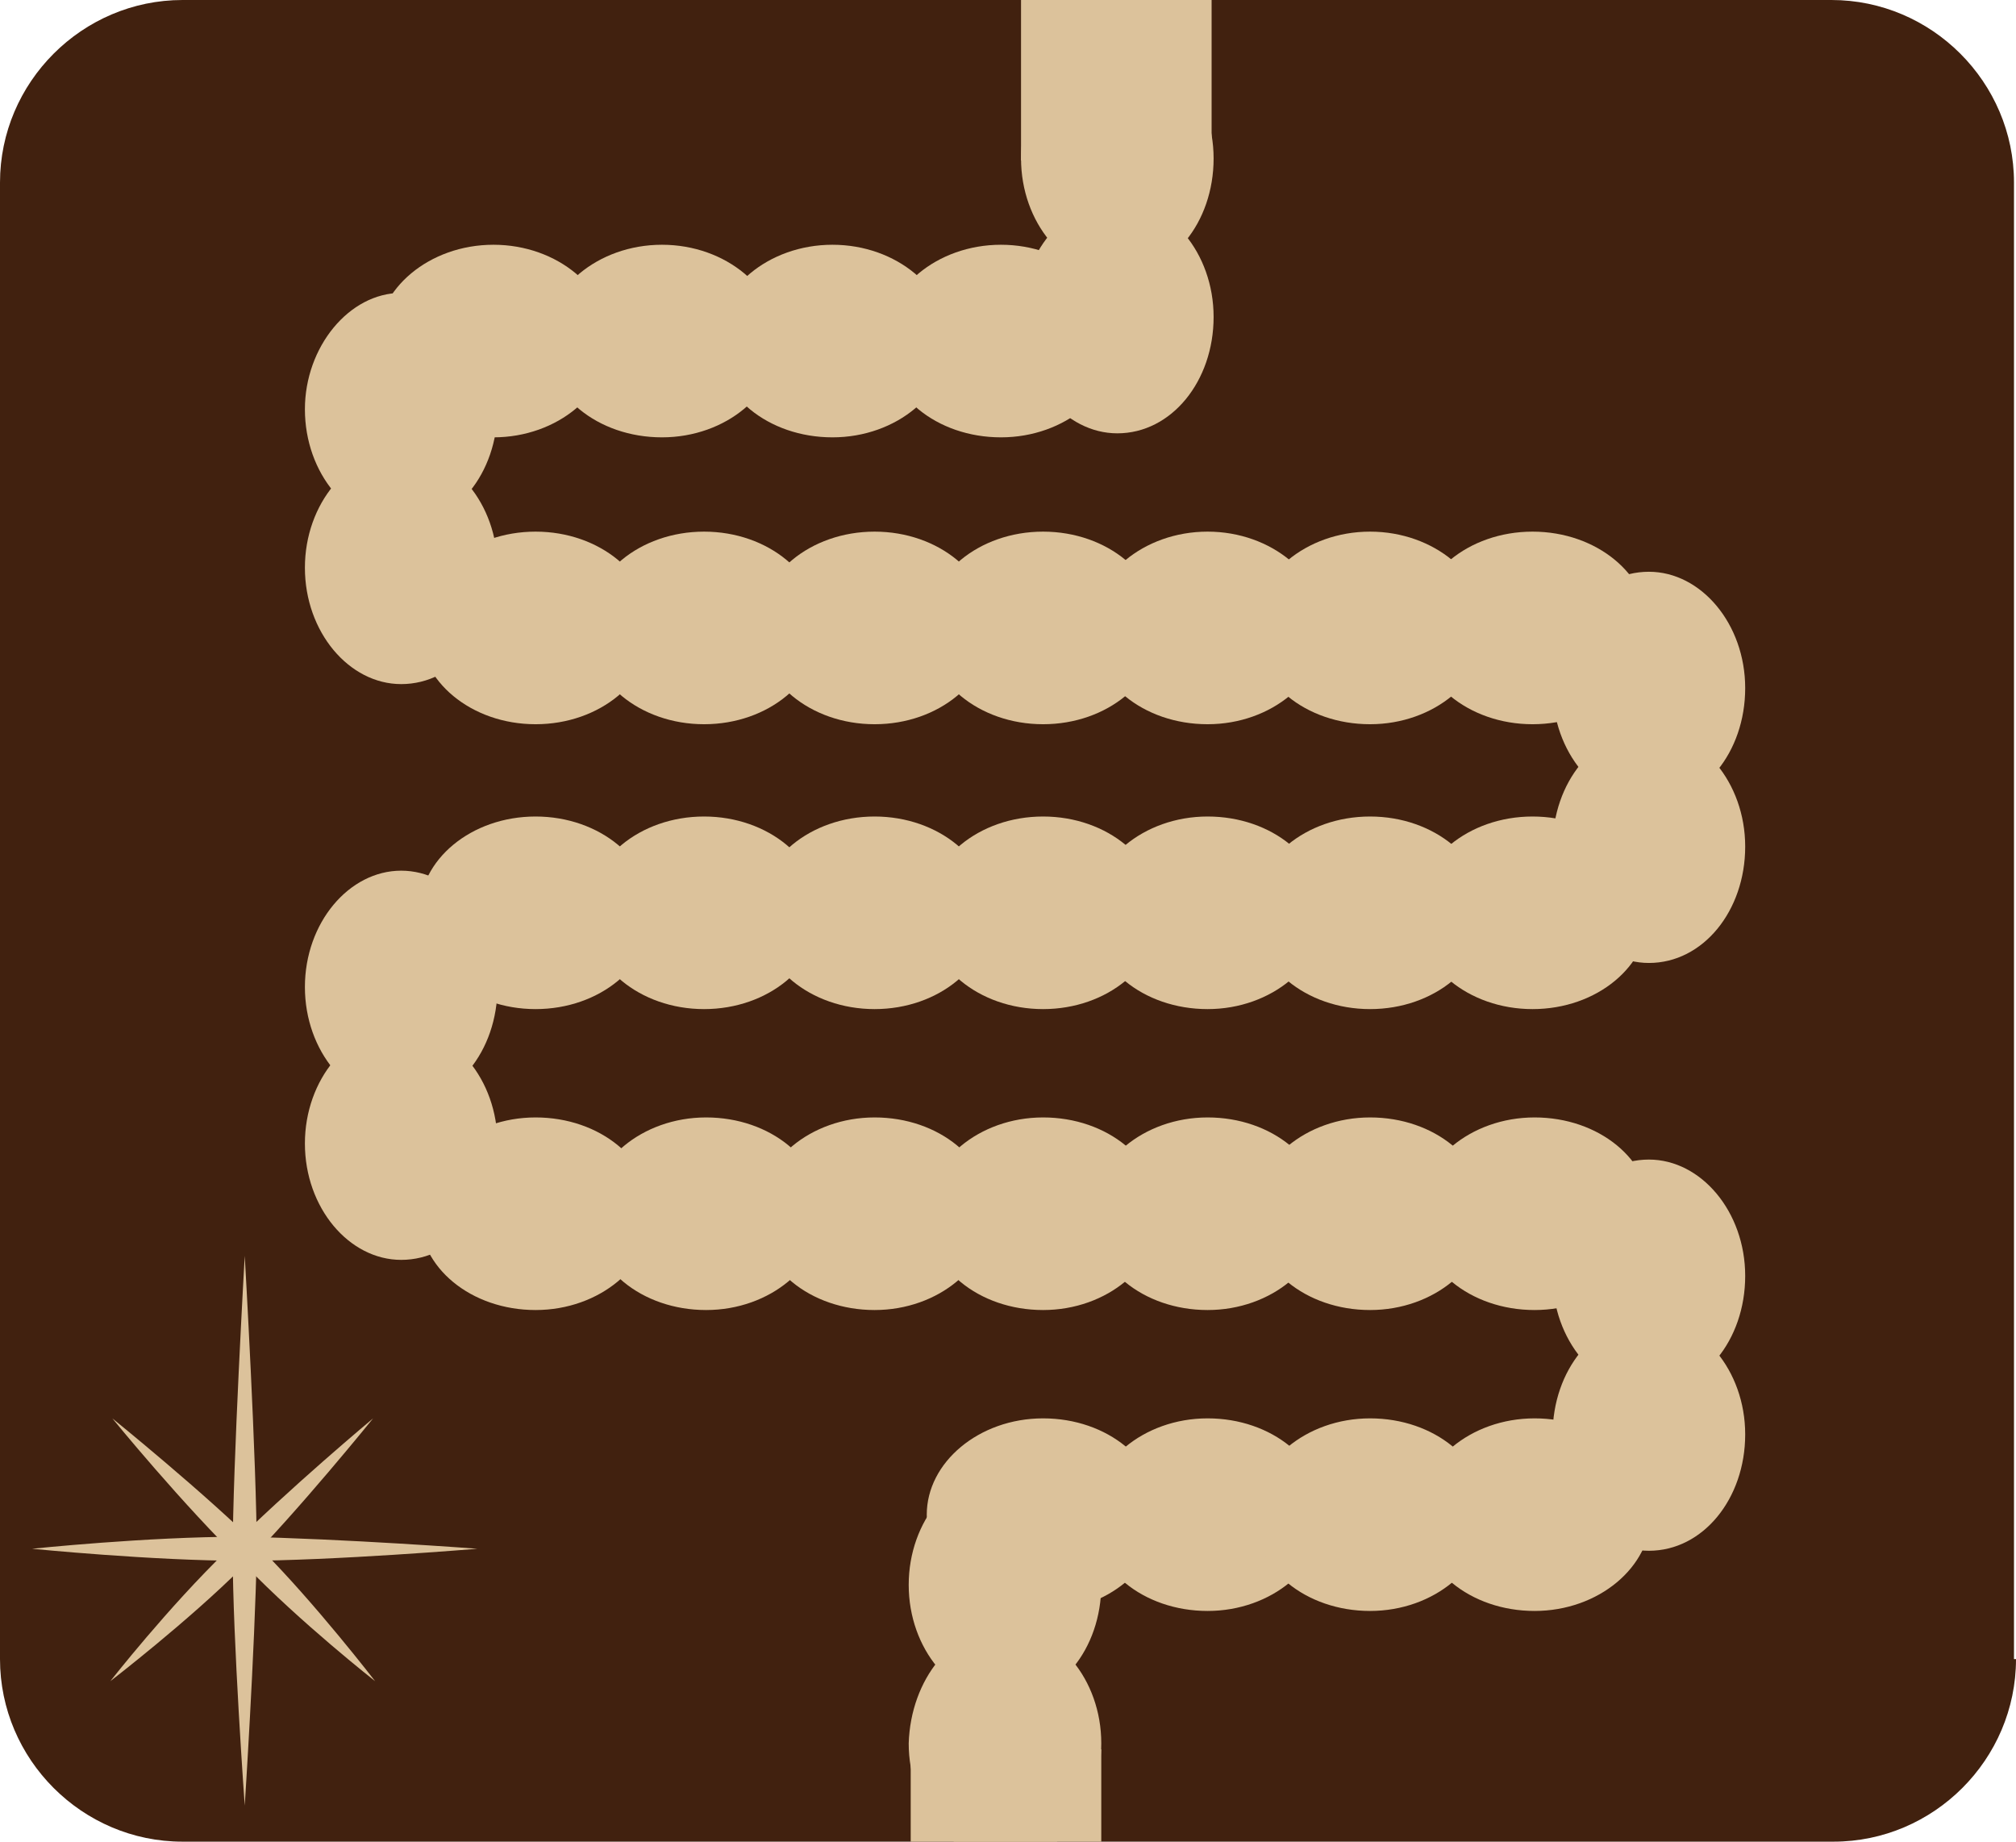 <?xml version="1.0" encoding="utf-8"?>
<!-- Generator: Adobe Illustrator 25.2.1, SVG Export Plug-In . SVG Version: 6.00 Build 0)  -->
<svg version="1.1" id="レイヤー_1" xmlns="http://www.w3.org/2000/svg" xmlns:xlink="http://www.w3.org/1999/xlink" x="0px"
	 y="0px" width="100.5px" height="91.8px" viewBox="0 0 100.5 91.8" style="enable-background:new 0 0 100.5 91.8;"
	 xml:space="preserve">
<style type="text/css">
	.st0{clip-path:url(#SVGID_2_);}
	.st1{fill:#41210F;}
	.st2{fill:#DCC29B;}
</style>
<g>
	<defs>
		<path id="SVGID_1_" d="M100.5,82.7c0,5-4.1,9.1-9.1,9.1H9.1c-5,0-9.1-4.1-9.1-9.1V9.1C0,4.1,4.1,0,9.1,0h82.2c5,0,9.1,4.1,9.1,9.1
			v73.6H100.5z"/>
	</defs>
	<clipPath id="SVGID_2_">
		<use xlink:href="#SVGID_1_"  style="overflow:visible;"/>
	</clipPath>
	<g class="st0">
		<path class="st1" d="M100.5,82.7c0,5-4.1,9.1-9.1,9.1H9.1c-5,0-9.1-4.1-9.1-9.1V9.1C0,4.1,4.1,0,9.1,0h82.2c5,0,9.1,4.1,9.1,9.1
			v73.6H100.5z"/>
	</g>
	<g class="st0">
		<path class="st2" d="M12.2,90c0,0-0.6-8.3-0.6-12.6c0-4.3,0.6-14.8,0.6-14.8s0.6,10.3,0.6,14.8C12.7,82.3,12.2,90,12.2,90z"/>
		<path class="st2" d="M23.8,77.2c0,0-7.2,0.6-11.7,0.6S1.6,77.2,1.6,77.2s5.7-0.6,10.4-0.6C17.2,76.7,23.8,77.2,23.8,77.2z"/>
		<path class="st2" d="M18.6,70.7c0,0-3.8,4.7-6.5,7.4c-2.7,2.7-6.6,5.7-6.6,5.7s2.9-3.7,5.8-6.5C14.4,74.2,18.6,70.7,18.6,70.7z"/>
		<path class="st2" d="M5.6,70.7c0,0,4.7,3.8,7.4,6.5s5.7,6.6,5.7,6.6S15,80.9,12.2,78C9.1,75,5.6,70.7,5.6,70.7z"/>
	</g>
	<g class="st0">
		<g>
			<path class="st2" d="M30.4,17c0,2.6-2.6,4.8-5.8,4.8s-5.8-2.1-5.8-4.8c0-2.6,2.6-4.8,5.8-4.8S30.4,14.4,30.4,17z"/>
			<path class="st2" d="M38.8,17c0,2.6-2.6,4.8-5.8,4.8s-5.8-2.1-5.8-4.8c0-2.6,2.6-4.8,5.8-4.8S38.8,14.4,38.8,17z"/>
			<path class="st2" d="M47.3,17c0,2.6-2.6,4.8-5.8,4.8s-5.8-2.1-5.8-4.8c0-2.6,2.6-4.8,5.8-4.8C44.7,12.2,47.3,14.4,47.3,17z"/>
			<path class="st2" d="M55.7,17c0,2.6-2.6,4.8-5.8,4.8s-5.8-2.1-5.8-4.8c0-2.6,2.6-4.8,5.8-4.8C53.1,12.2,55.7,14.4,55.7,17z"/>
			<ellipse class="st2" cx="26.7" cy="31.3" rx="5.8" ry="4.8"/>
			<ellipse class="st2" cx="35.1" cy="31.3" rx="5.8" ry="4.8"/>
			<ellipse class="st2" cx="43.6" cy="31.3" rx="5.8" ry="4.8"/>
			<ellipse class="st2" cx="52" cy="31.3" rx="5.8" ry="4.8"/>
			<path class="st2" d="M66,31.3c0,2.6-2.6,4.8-5.8,4.8s-5.8-2.1-5.8-4.8c0-2.6,2.6-4.8,5.8-4.8C63.4,26.5,66,28.7,66,31.3z"/>
			<path class="st2" d="M74.1,31.3c0,2.6-2.6,4.8-5.8,4.8c-3.2,0-5.8-2.1-5.8-4.8c0-2.6,2.6-4.8,5.8-4.8
				C71.5,26.5,74.1,28.7,74.1,31.3z"/>
			<ellipse class="st2" cx="76.4" cy="31.3" rx="5.8" ry="4.8"/>
			<ellipse class="st2" cx="26.7" cy="45.5" rx="5.8" ry="4.8"/>
			<ellipse class="st2" cx="35.1" cy="45.5" rx="5.8" ry="4.8"/>
			<ellipse class="st2" cx="43.6" cy="45.5" rx="5.8" ry="4.8"/>
			<ellipse class="st2" cx="52" cy="45.5" rx="5.8" ry="4.8"/>
			<path class="st2" d="M66,45.5c0,2.6-2.6,4.8-5.8,4.8s-5.8-2.1-5.8-4.8c0-2.6,2.6-4.8,5.8-4.8S66,42.8,66,45.5z"/>
			<ellipse class="st2" cx="68.3" cy="45.5" rx="5.8" ry="4.8"/>
			<ellipse class="st2" cx="76.4" cy="45.5" rx="5.8" ry="4.8"/>
			<path class="st2" d="M32.5,60.5c0,2.6-2.6,4.8-5.8,4.8s-5.8-2.1-5.8-4.8c0-2.6,2.6-4.8,5.8-4.8C29.9,55.7,32.5,57.8,32.5,60.5z"
				/>
			<path class="st2" d="M41,60.5c0,2.6-2.6,4.8-5.8,4.8s-5.8-2.1-5.8-4.8c0-2.6,2.6-4.8,5.8-4.8C38.4,55.7,41,57.8,41,60.5z"/>
			<path class="st2" d="M49.4,60.5c0,2.6-2.6,4.8-5.8,4.8s-5.8-2.1-5.8-4.8c0-2.6,2.6-4.8,5.8-4.8S49.4,57.8,49.4,60.5z"/>
			<path class="st2" d="M57.8,60.5c0,2.6-2.6,4.8-5.8,4.8s-5.8-2.1-5.8-4.8c0-2.6,2.6-4.8,5.8-4.8C55.2,55.7,57.8,57.8,57.8,60.5z"
				/>
			<path class="st2" d="M66,60.5c0,2.6-2.6,4.8-5.8,4.8s-5.8-2.1-5.8-4.8c0-2.6,2.6-4.8,5.8-4.8C63.4,55.7,66,57.8,66,60.5z"/>
			<path class="st2" d="M74.1,60.5c0,2.6-2.6,4.8-5.8,4.8c-3.2,0-5.8-2.1-5.8-4.8c0-2.6,2.6-4.8,5.8-4.8
				C71.5,55.7,74.1,57.8,74.1,60.5z"/>
			<path class="st2" d="M82.3,60.5c0,2.6-2.6,4.8-5.8,4.8c-3.2,0-5.8-2.1-5.8-4.8c0-2.6,2.6-4.8,5.8-4.8
				C79.7,55.7,82.3,57.8,82.3,60.5z"/>
			<path class="st2" d="M57.8,75.5c0,2.6-2.6,4.8-5.8,4.8s-5.8-2.1-5.8-4.8c0-2.6,2.6-4.8,5.8-4.8C55.2,70.7,57.8,72.8,57.8,75.5z"
				/>
			<path class="st2" d="M66,75.5c0,2.6-2.6,4.8-5.8,4.8s-5.8-2.1-5.8-4.8c0-2.6,2.6-4.8,5.8-4.8C63.4,70.7,66,72.8,66,75.5z"/>
			<path class="st2" d="M74.1,75.5c0,2.6-2.6,4.8-5.8,4.8c-3.2,0-5.8-2.1-5.8-4.8c0-2.6,2.6-4.8,5.8-4.8
				C71.5,70.7,74.1,72.8,74.1,75.5z"/>
			<path class="st2" d="M82.3,75.5c0,2.6-2.6,4.8-5.8,4.8c-3.2,0-5.8-2.1-5.8-4.8c0-2.6,2.6-4.8,5.8-4.8
				C79.7,70.7,82.3,72.8,82.3,75.5z"/>
			<path class="st2" d="M55.7,10c2.6,0,4.8,2.6,4.8,5.8s-2.1,5.8-4.8,5.8c-2.6,0-4.8-2.6-4.8-5.8C50.9,12.6,53.1,10,55.7,10z"/>
			<path class="st2" d="M55.7,2.1c2.6,0,4.8,2.6,4.8,5.8s-2.1,5.8-4.8,5.8c-2.6,0-4.8-2.6-4.8-5.8C50.9,4.8,53.1,2.1,55.7,2.1z"/>
			<path class="st2" d="M50.1,81.1c2.6,0,4.8,2.6,4.8,5.8c0,3.2-2.1,5.8-4.8,5.8c-2.6,0-4.8-2.6-4.8-5.8
				C45.4,83.7,47.5,81.1,50.1,81.1z"/>
			<path class="st2" d="M50.1,73.2c2.6,0,4.8,2.6,4.8,5.8c0,3.2-2.1,5.8-4.8,5.8c-2.6,0-4.8-2.6-4.8-5.8S47.5,73.2,50.1,73.2z"/>
			<path class="st2" d="M82.2,36.4c2.6,0,4.8,2.6,4.8,5.8S84.9,48,82.2,48c-2.6,0-4.8-2.6-4.8-5.8C77.4,39,79.5,36.4,82.2,36.4z"/>
			<path class="st2" d="M82.2,28.5c2.6,0,4.8,2.6,4.8,5.8s-2.1,5.8-4.8,5.8c-2.6,0-4.8-2.6-4.8-5.8C77.4,31.1,79.5,28.5,82.2,28.5z"
				/>
			<path class="st2" d="M82.2,65.7c2.6,0,4.8,2.6,4.8,5.8c0,3.2-2.1,5.8-4.8,5.8c-2.6,0-4.8-2.6-4.8-5.8
				C77.4,68.3,79.5,65.7,82.2,65.7z"/>
			<path class="st2" d="M82.2,57.8c2.6,0,4.8,2.6,4.8,5.8c0,3.2-2.1,5.8-4.8,5.8c-2.6,0-4.8-2.6-4.8-5.8
				C77.4,60.4,79.5,57.8,82.2,57.8z"/>
			<path class="st2" d="M20,22.5c2.6,0,4.8,2.6,4.8,5.8s-2.1,5.8-4.8,5.8c-2.6,0-4.8-2.6-4.8-5.8S17.4,22.5,20,22.5z"/>
			<path class="st2" d="M20,14.6c2.6,0,4.8,2.6,4.8,5.8s-2.1,5.8-4.8,5.8c-2.6,0-4.8-2.6-4.8-5.8C15.2,17.3,17.4,14.6,20,14.6z"/>
			<path class="st2" d="M20,51.2c2.6,0,4.8,2.6,4.8,5.8s-2.1,5.8-4.8,5.8c-2.6,0-4.8-2.6-4.8-5.8S17.4,51.2,20,51.2z"/>
			<path class="st2" d="M20,43.4c2.6,0,4.8,2.6,4.8,5.8S22.7,55,20,55c-2.6,0-4.8-2.6-4.8-5.8S17.4,43.4,20,43.4z"/>
		</g>
		<rect x="50.9" y="-2.1" class="st2" width="9.5" height="10.1"/>
		<rect x="45.4" y="87.2" class="st2" width="9.5" height="11"/>
	</g>
</g>
</svg>
